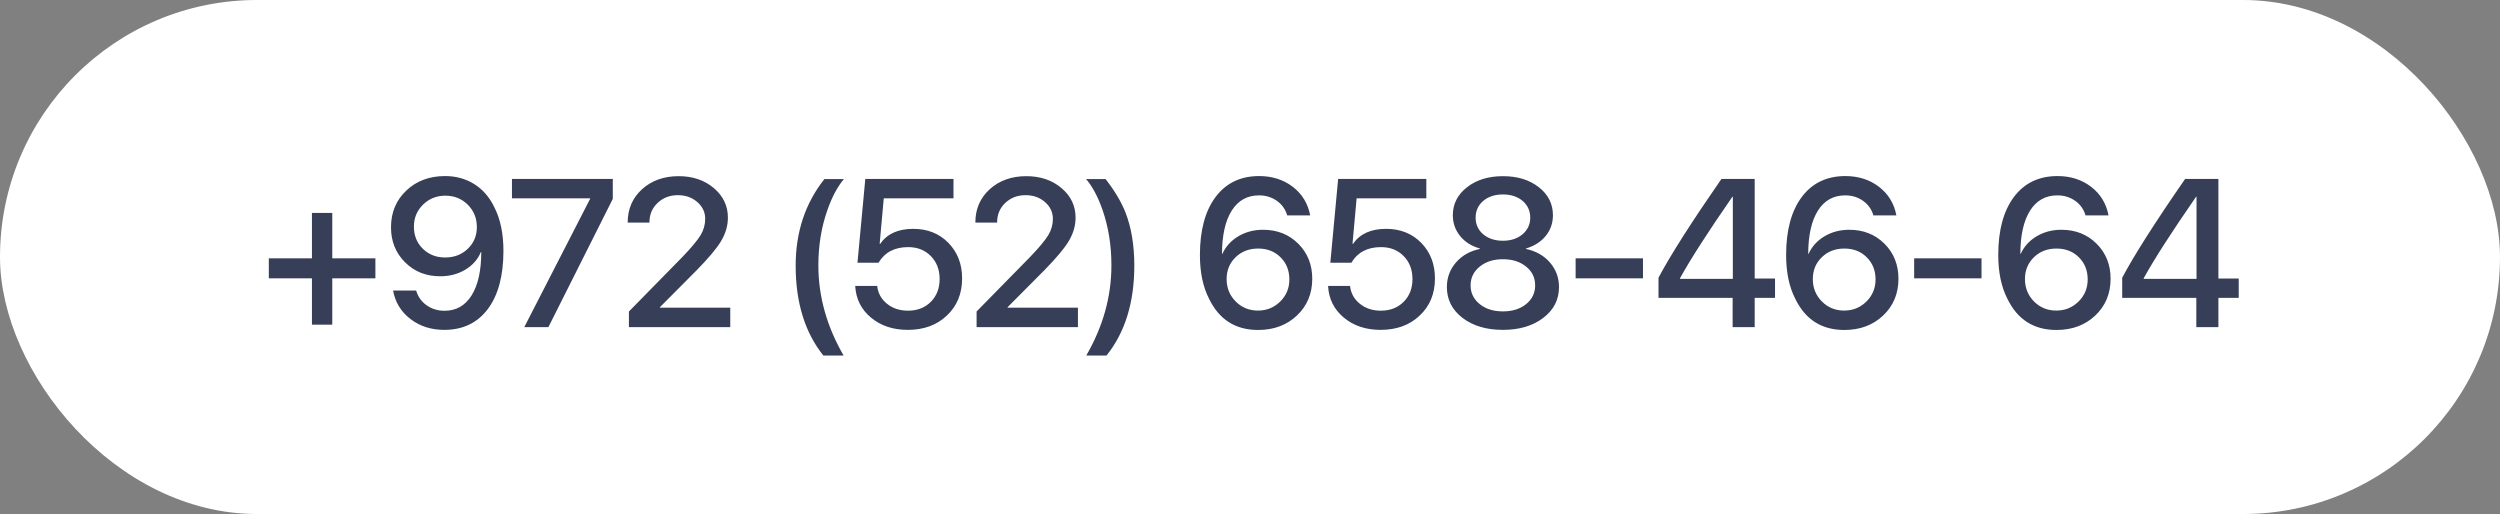 <?xml version="1.0" encoding="UTF-8"?> <svg xmlns="http://www.w3.org/2000/svg" width="214" height="44" viewBox="0 0 214 44" fill="none"><rect x="0" y="0" width="214" height="44" fill="#808080" stroke="none"/><rect width="214" height="44" rx="22" fill="white"></rect><path d="M28.442 27.789H26.702V23.825H23.011V22.111H26.702V18.227H28.442V22.111H32.134V23.825H28.442V27.789ZM38.032 28.237C36.907 28.237 35.94 27.927 35.131 27.306C34.328 26.69 33.833 25.879 33.646 24.871H35.623C35.776 25.393 36.072 25.811 36.511 26.128C36.956 26.444 37.472 26.602 38.058 26.602C39.048 26.602 39.819 26.163 40.37 25.284C40.92 24.405 41.196 23.169 41.196 21.575H41.16C40.903 22.202 40.463 22.703 39.842 23.078C39.209 23.459 38.489 23.649 37.68 23.649C36.473 23.649 35.471 23.251 34.674 22.454C33.871 21.657 33.47 20.658 33.47 19.457C33.47 18.186 33.907 17.137 34.78 16.311C35.653 15.484 36.76 15.071 38.102 15.071C39.039 15.071 39.874 15.303 40.607 15.766C41.333 16.223 41.902 16.879 42.312 17.734C42.833 18.748 43.094 19.996 43.094 21.479C43.094 23.6 42.649 25.258 41.758 26.453C40.862 27.643 39.62 28.237 38.032 28.237ZM38.102 22.041C38.881 22.041 39.529 21.792 40.044 21.294C40.56 20.802 40.818 20.181 40.818 19.431C40.818 18.681 40.56 18.045 40.044 17.523C39.523 17.008 38.884 16.75 38.128 16.75C37.372 16.75 36.734 17.005 36.212 17.515C35.691 18.03 35.43 18.657 35.43 19.395C35.43 20.157 35.682 20.787 36.186 21.285C36.696 21.789 37.334 22.041 38.102 22.041ZM50.512 17.023V16.979H43.824V15.317H52.455V17.023L46.944 28H44.879L50.512 17.023ZM53.73 19.035C53.73 17.893 54.14 16.946 54.96 16.196C55.786 15.452 56.829 15.08 58.089 15.08C59.296 15.08 60.301 15.42 61.104 16.1C61.906 16.779 62.308 17.623 62.308 18.631C62.308 19.34 62.1 20.031 61.684 20.705C61.315 21.303 60.641 22.102 59.662 23.105L56.489 26.295V26.339H62.51V28H53.835V26.664L58.414 21.997C59.188 21.189 59.706 20.567 59.97 20.134C60.233 19.694 60.365 19.226 60.365 18.727C60.365 18.165 60.14 17.688 59.689 17.295C59.237 16.902 58.684 16.706 58.027 16.706C57.336 16.706 56.756 16.929 56.287 17.374C55.824 17.814 55.593 18.364 55.593 19.026V19.053H53.73V19.035ZM70.482 30.435C68.9 28.466 68.109 25.899 68.109 22.735C68.109 19.864 68.93 17.395 70.57 15.326H72.24C71.701 15.959 71.232 16.835 70.834 17.954C70.312 19.425 70.052 21.013 70.052 22.718C70.052 25.372 70.772 27.944 72.214 30.435H70.482ZM77.707 28.237C76.442 28.237 75.39 27.886 74.552 27.183C73.714 26.485 73.266 25.583 73.207 24.476H75.088C75.158 25.102 75.44 25.612 75.932 26.005C76.418 26.398 77.016 26.594 77.725 26.594C78.522 26.594 79.172 26.342 79.676 25.838C80.18 25.334 80.432 24.684 80.432 23.887C80.432 23.09 80.183 22.436 79.685 21.927C79.181 21.411 78.533 21.153 77.742 21.153C76.576 21.153 75.73 21.599 75.202 22.489H73.4L74.069 15.317H81.618V16.979H75.65L75.299 20.872H75.343C75.935 20.017 76.878 19.589 78.173 19.589C79.392 19.589 80.394 19.987 81.179 20.784C81.964 21.587 82.357 22.604 82.357 23.834C82.357 25.135 81.923 26.192 81.056 27.007C80.195 27.827 79.078 28.237 77.707 28.237ZM83.491 19.035C83.491 17.893 83.901 16.946 84.721 16.196C85.547 15.452 86.59 15.08 87.85 15.08C89.057 15.08 90.062 15.42 90.865 16.1C91.668 16.779 92.069 17.623 92.069 18.631C92.069 19.34 91.861 20.031 91.445 20.705C91.076 21.303 90.402 22.102 89.423 23.105L86.251 26.295V26.339H92.271V28H83.596V26.664L88.175 21.997C88.949 21.189 89.467 20.567 89.731 20.134C89.995 19.694 90.126 19.226 90.126 18.727C90.126 18.165 89.901 17.688 89.45 17.295C88.999 16.902 88.445 16.706 87.789 16.706C87.097 16.706 86.517 16.929 86.048 17.374C85.585 17.814 85.354 18.364 85.354 19.026V19.053H83.491V19.035ZM92.983 30.435C94.419 27.956 95.137 25.384 95.137 22.718C95.137 21.007 94.882 19.419 94.372 17.954C93.974 16.823 93.505 15.947 92.966 15.326H94.636C95.403 16.311 95.969 17.257 96.332 18.165C96.842 19.466 97.097 20.989 97.097 22.735C97.097 25.894 96.303 28.46 94.715 30.435H92.983ZM107.697 28.246C105.757 28.246 104.357 27.355 103.496 25.574C102.974 24.561 102.713 23.312 102.713 21.83C102.713 19.709 103.162 18.051 104.058 16.855C104.955 15.666 106.197 15.071 107.785 15.071C108.904 15.071 109.865 15.379 110.668 15.994C111.464 16.609 111.96 17.424 112.153 18.438H110.184C110.032 17.916 109.736 17.5 109.296 17.189C108.857 16.879 108.347 16.724 107.767 16.724C106.765 16.724 105.989 17.157 105.438 18.024C104.887 18.898 104.609 20.131 104.603 21.725H104.638C104.92 21.104 105.371 20.605 105.992 20.23C106.625 19.855 107.334 19.668 108.119 19.668C109.326 19.668 110.331 20.066 111.133 20.863C111.93 21.66 112.329 22.659 112.329 23.86C112.329 25.132 111.892 26.181 111.019 27.007C110.146 27.833 109.039 28.246 107.697 28.246ZM107.679 26.585C108.429 26.585 109.065 26.327 109.587 25.811C110.108 25.296 110.369 24.666 110.369 23.922C110.369 23.154 110.117 22.521 109.613 22.023C109.115 21.525 108.476 21.276 107.697 21.276C106.923 21.276 106.282 21.523 105.772 22.015C105.256 22.513 104.999 23.137 104.999 23.887C104.999 24.643 105.256 25.281 105.772 25.803C106.288 26.324 106.923 26.585 107.679 26.585ZM118.183 28.237C116.917 28.237 115.865 27.886 115.027 27.183C114.189 26.485 113.741 25.583 113.683 24.476H115.563C115.634 25.102 115.915 25.612 116.407 26.005C116.894 26.398 117.491 26.594 118.2 26.594C118.997 26.594 119.647 26.342 120.151 25.838C120.655 25.334 120.907 24.684 120.907 23.887C120.907 23.09 120.658 22.436 120.16 21.927C119.656 21.411 119.009 21.153 118.218 21.153C117.052 21.153 116.205 21.599 115.678 22.489H113.876L114.544 15.317H122.094V16.979H116.126L115.774 20.872H115.818C116.41 20.017 117.353 19.589 118.648 19.589C119.867 19.589 120.869 19.987 121.654 20.784C122.439 21.587 122.832 22.604 122.832 23.834C122.832 25.135 122.398 26.192 121.531 27.007C120.67 27.827 119.554 28.237 118.183 28.237ZM128.651 28.237C127.239 28.237 126.084 27.895 125.188 27.209C124.297 26.523 123.852 25.645 123.852 24.572C123.852 23.77 124.113 23.066 124.634 22.463C125.15 21.871 125.829 21.487 126.673 21.311V21.268C125.97 21.074 125.41 20.723 124.994 20.213C124.573 19.697 124.362 19.1 124.362 18.42C124.362 17.459 124.766 16.662 125.575 16.029C126.383 15.396 127.409 15.08 128.651 15.08C129.899 15.08 130.924 15.396 131.727 16.029C132.53 16.656 132.931 17.456 132.931 18.429C132.931 19.097 132.723 19.689 132.307 20.204C131.891 20.708 131.331 21.062 130.628 21.268V21.311C131.472 21.487 132.155 21.874 132.676 22.472C133.192 23.069 133.45 23.77 133.45 24.572C133.45 25.65 133.001 26.529 132.105 27.209C131.208 27.895 130.057 28.237 128.651 28.237ZM128.651 26.655C129.459 26.655 130.121 26.447 130.637 26.031C131.153 25.609 131.41 25.076 131.41 24.432C131.41 23.775 131.153 23.239 130.637 22.823C130.121 22.401 129.459 22.19 128.651 22.19C127.842 22.19 127.18 22.401 126.664 22.823C126.143 23.245 125.882 23.781 125.882 24.432C125.882 25.076 126.143 25.609 126.664 26.031C127.18 26.447 127.842 26.655 128.651 26.655ZM128.651 20.608C129.33 20.608 129.89 20.424 130.329 20.055C130.769 19.68 130.989 19.205 130.989 18.631C130.989 18.051 130.772 17.573 130.338 17.198C129.899 16.829 129.336 16.645 128.651 16.645C127.965 16.645 127.403 16.829 126.963 17.198C126.53 17.573 126.313 18.051 126.313 18.631C126.313 19.211 126.53 19.686 126.963 20.055C127.403 20.424 127.965 20.608 128.651 20.608ZM134.874 23.825V22.111H140.639V23.825H134.874ZM148.313 25.495H141.967V23.773C142.986 21.851 144.782 19.032 147.355 15.317H150.202V23.843H151.942V25.495H150.202V28H148.313V25.495ZM143.804 23.869H148.33V16.838H148.295C146.197 19.867 144.7 22.196 143.804 23.825V23.869ZM157.875 28.246C155.936 28.246 154.536 27.355 153.674 25.574C153.153 24.561 152.892 23.312 152.892 21.83C152.892 19.709 153.34 18.051 154.237 16.855C155.133 15.666 156.375 15.071 157.963 15.071C159.082 15.071 160.043 15.379 160.846 15.994C161.643 16.609 162.138 17.424 162.331 18.438H160.363C160.21 17.916 159.914 17.5 159.475 17.189C159.036 16.879 158.526 16.724 157.946 16.724C156.944 16.724 156.167 17.157 155.617 18.024C155.066 18.898 154.788 20.131 154.782 21.725H154.817C155.098 21.104 155.549 20.605 156.17 20.23C156.803 19.855 157.512 19.668 158.297 19.668C159.504 19.668 160.509 20.066 161.312 20.863C162.109 21.66 162.507 22.659 162.507 23.86C162.507 25.132 162.071 26.181 161.198 27.007C160.325 27.833 159.217 28.246 157.875 28.246ZM157.858 26.585C158.608 26.585 159.244 26.327 159.765 25.811C160.287 25.296 160.547 24.666 160.547 23.922C160.547 23.154 160.295 22.521 159.791 22.023C159.293 21.525 158.655 21.276 157.875 21.276C157.102 21.276 156.46 21.523 155.951 22.015C155.435 22.513 155.177 23.137 155.177 23.887C155.177 24.643 155.435 25.281 155.951 25.803C156.466 26.324 157.102 26.585 157.858 26.585ZM163.852 23.825V22.111H169.618V23.825H163.852ZM176.034 28.246C174.095 28.246 172.694 27.355 171.833 25.574C171.312 24.561 171.051 23.312 171.051 21.83C171.051 19.709 171.499 18.051 172.396 16.855C173.292 15.666 174.534 15.071 176.122 15.071C177.241 15.071 178.202 15.379 179.005 15.994C179.802 16.609 180.297 17.424 180.49 18.438H178.522C178.369 17.916 178.073 17.5 177.634 17.189C177.194 16.879 176.685 16.724 176.105 16.724C175.103 16.724 174.326 17.157 173.776 18.024C173.225 18.898 172.946 20.131 172.941 21.725H172.976C173.257 21.104 173.708 20.605 174.329 20.23C174.962 19.855 175.671 19.668 176.456 19.668C177.663 19.668 178.668 20.066 179.471 20.863C180.268 21.66 180.666 22.659 180.666 23.86C180.666 25.132 180.23 26.181 179.357 27.007C178.484 27.833 177.376 28.246 176.034 28.246ZM176.017 26.585C176.767 26.585 177.402 26.327 177.924 25.811C178.445 25.296 178.706 24.666 178.706 23.922C178.706 23.154 178.454 22.521 177.95 22.023C177.452 21.525 176.814 21.276 176.034 21.276C175.261 21.276 174.619 21.523 174.109 22.015C173.594 22.513 173.336 23.137 173.336 23.887C173.336 24.643 173.594 25.281 174.109 25.803C174.625 26.324 175.261 26.585 176.017 26.585ZM188.005 25.495H181.66V23.773C182.679 21.851 184.475 19.032 187.047 15.317H189.895V23.843H191.635V25.495H189.895V28H188.005V25.495ZM183.497 23.869H188.023V16.838H187.988C185.89 19.867 184.393 22.196 183.497 23.825V23.869Z" fill="#373E58"></path></svg> 